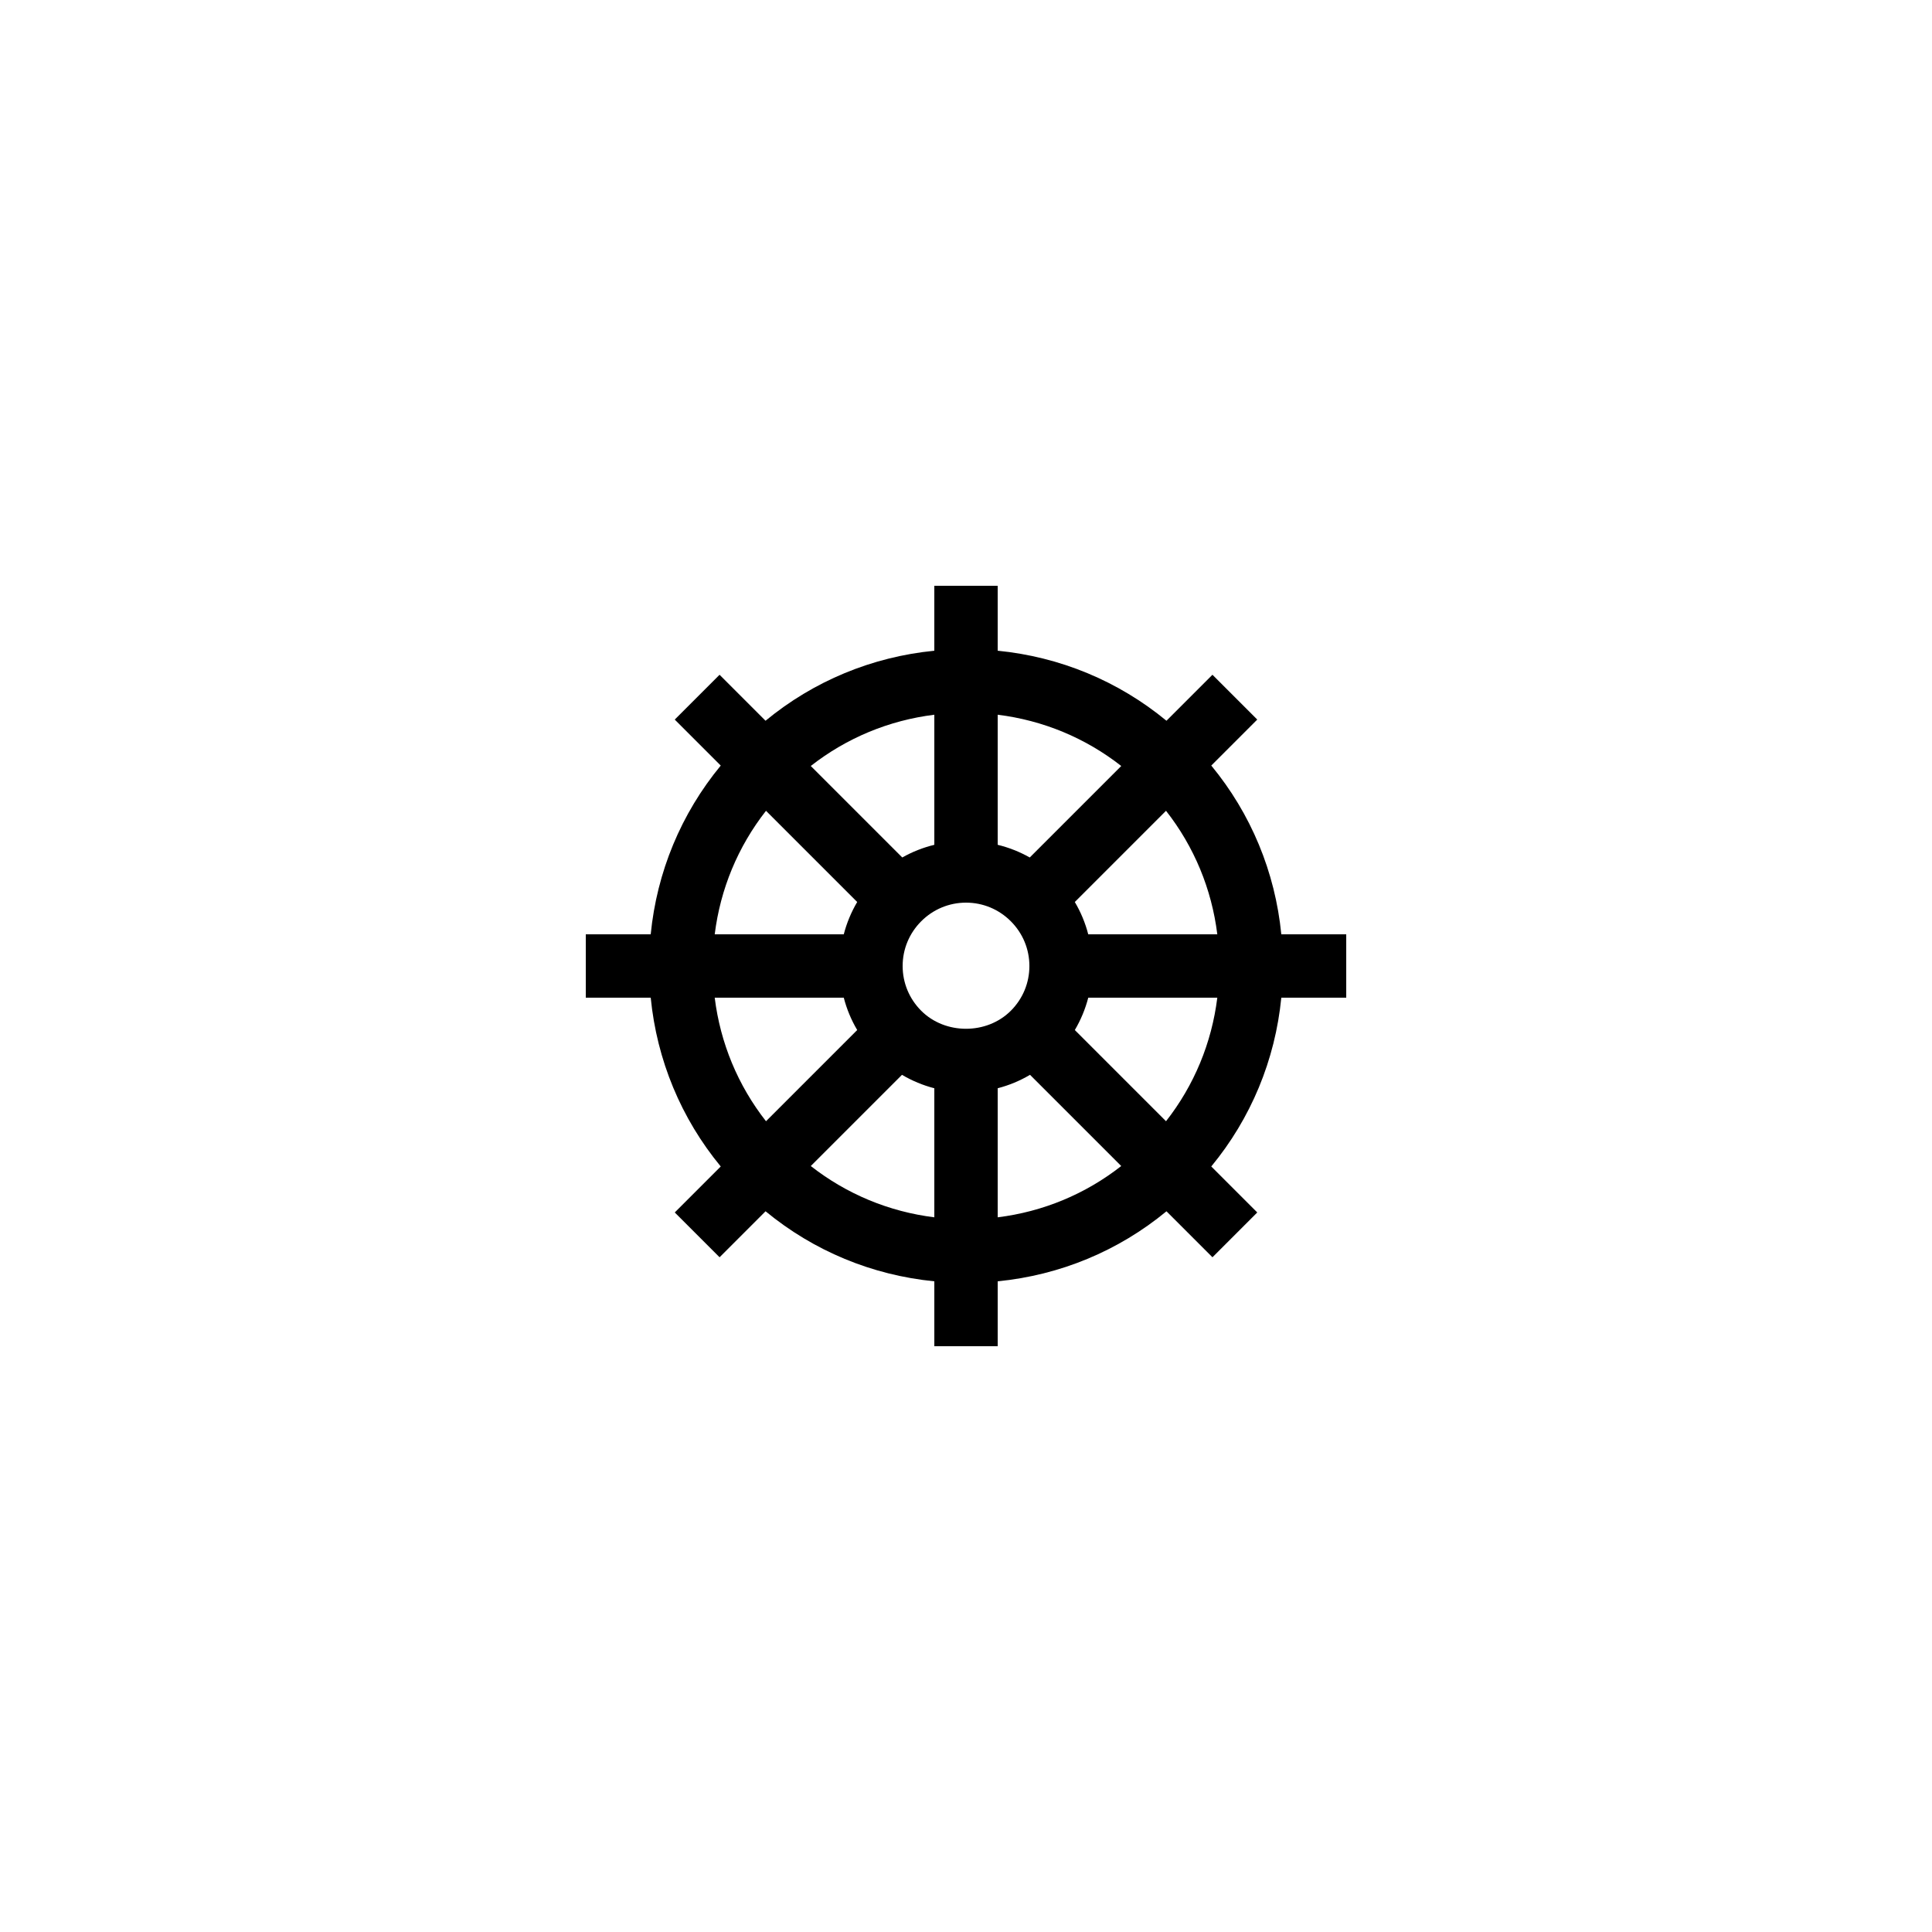 <?xml version="1.0" encoding="UTF-8"?>
<!-- Uploaded to: ICON Repo, www.svgrepo.com, Generator: ICON Repo Mixer Tools -->
<svg fill="#000000" width="800px" height="800px" version="1.1" viewBox="144 144 512 512" xmlns="http://www.w3.org/2000/svg">
 <path d="m465 346.88 12.188-12.188-11.875-11.875-12.188 12.188c-12.762-10.52-28.211-16.93-44.727-18.559v-17.203h-16.793v17.207c-16.523 1.625-31.984 8.043-44.73 18.555l-12.184-12.184-11.875 11.875 12.188 12.188c-10.52 12.762-16.93 28.211-18.559 44.723h-17.203v16.793h17.207c1.625 16.523 8.043 31.984 18.555 44.73l-12.184 12.184 11.875 11.875 12.188-12.188c12.762 10.52 28.211 16.934 44.723 18.559v17.207h16.793v-17.207c16.523-1.625 31.984-8.043 44.73-18.555l12.184 12.184 11.875-11.875-12.188-12.188c10.52-12.762 16.934-28.215 18.559-44.727h17.207v-16.793h-17.207c-1.625-16.512-8.035-31.965-18.559-44.727zm1.598 44.727h-34.203c-0.781-3.016-1.969-5.883-3.559-8.566l24.172-24.172c7.441 9.492 12.102 20.727 13.59 32.738zm-54.73 20.262c-6.356 6.356-17.375 6.356-23.73 0-3.176-3.176-4.93-7.391-4.93-11.863s1.75-8.688 4.93-11.867c3.18-3.176 7.394-4.93 11.867-4.93s8.688 1.75 11.867 4.93c3.176 3.18 4.926 7.394 4.926 11.867s-1.75 8.688-4.93 11.863zm29.273-64.875-24.246 24.246c-2.68-1.516-5.527-2.633-8.496-3.359v-34.473c12.012 1.488 23.246 6.148 32.742 13.586zm-49.535-13.586v34.473c-2.969 0.727-5.816 1.844-8.496 3.359l-24.246-24.246c9.496-7.438 20.73-12.098 32.742-13.586zm-44.609 25.461 24.168 24.168c-1.586 2.688-2.777 5.555-3.559 8.57h-34.199c1.488-12 6.144-23.227 13.59-32.738zm-13.59 49.531h34.203c0.781 3.016 1.969 5.883 3.559 8.566l-24.172 24.172c-7.441-9.492-12.102-20.727-13.59-32.738zm25.461 44.609 24.168-24.168c2.688 1.586 5.555 2.777 8.57 3.559v34.199c-12-1.488-23.227-6.144-32.738-13.59zm49.531 13.59v-34.203c3.016-0.781 5.883-1.969 8.566-3.559l24.172 24.172c-9.492 7.441-20.727 12.102-32.738 13.59zm44.609-25.461-24.168-24.168c1.586-2.684 2.777-5.555 3.559-8.57h34.199c-1.488 12-6.144 23.227-13.59 32.738z"/>
</svg>